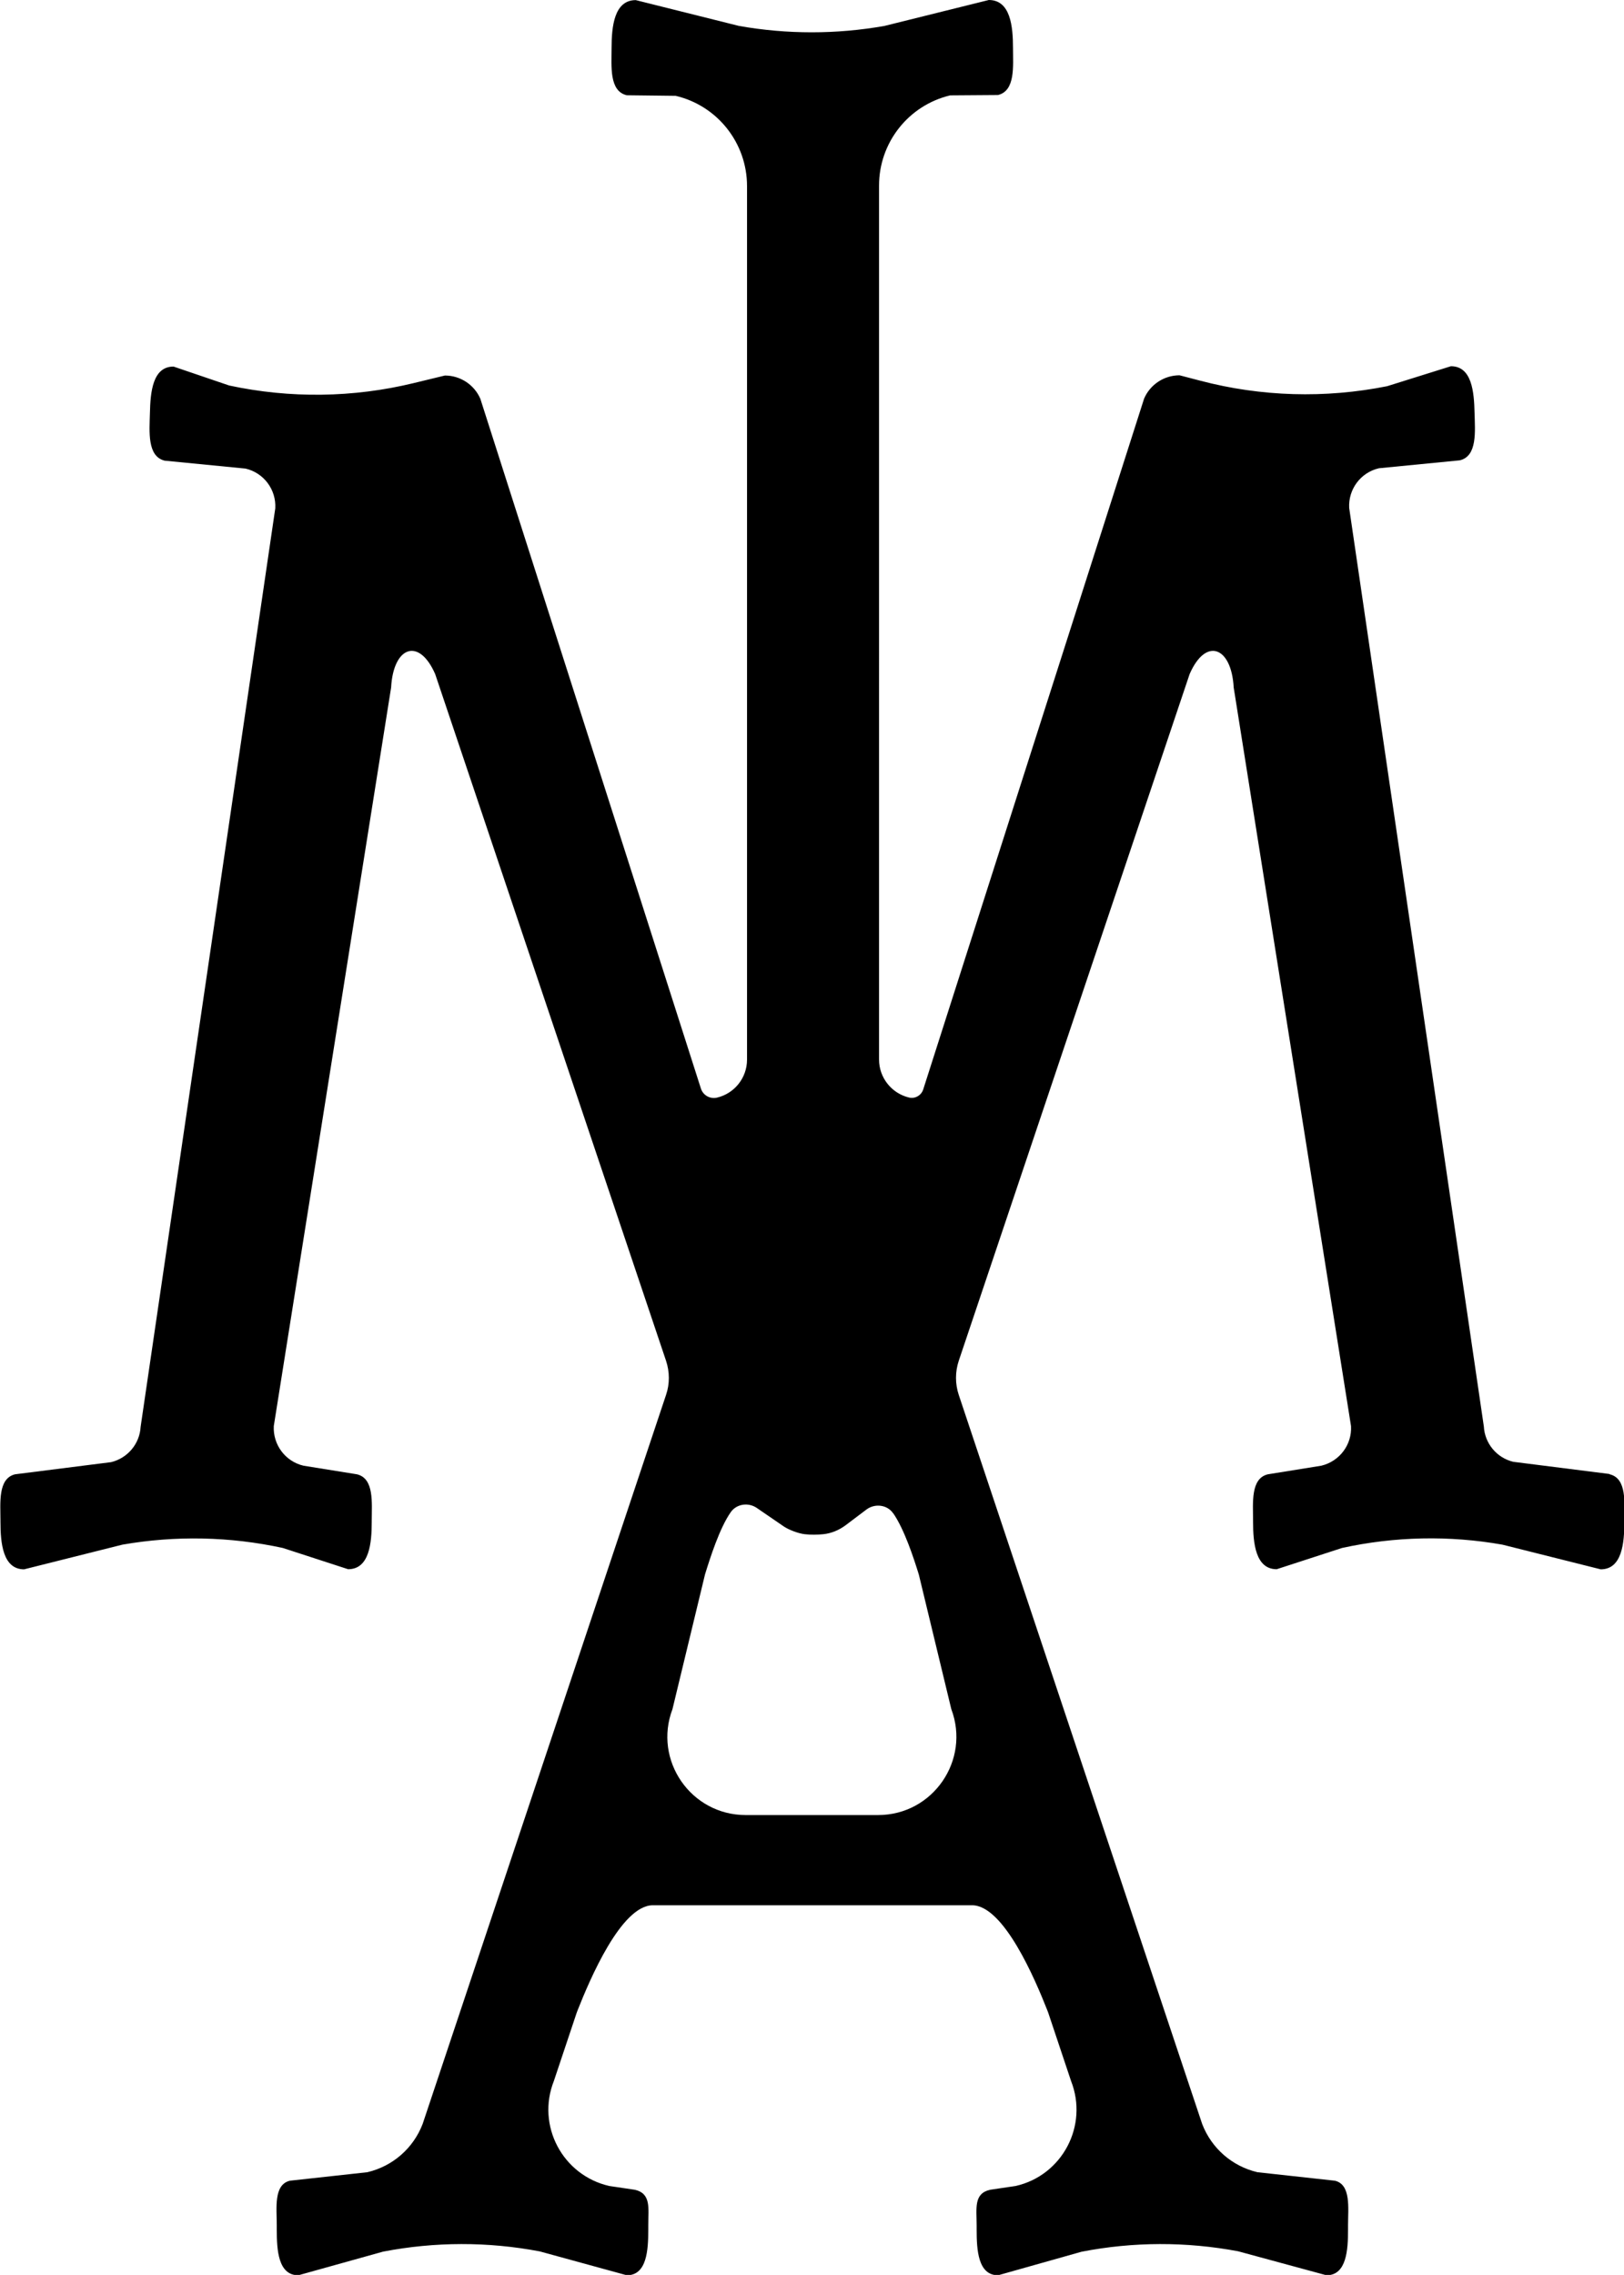 <?xml version="1.0" encoding="UTF-8"?>
<svg id="Layer_1" data-name="Layer 1" xmlns="http://www.w3.org/2000/svg" viewBox="0 0 141.59 198.22">
  <defs>
    <style>
      .cls-1 {
        stroke-width: 0px;
      }
    </style>
  </defs>
  <path class="cls-1" d="M140.31,128.43l-8.38-1.06c-1.44-.35-2.48-1.6-2.56-3.08l-11.74-80.03c-.09-1.63,1-3.09,2.59-3.46l7.05-.69c1.55-.36,1.33-2.54,1.29-4.13-.04-1.83-.23-4.07-2.06-4.07l-5.56,1.74c-5.4,1.08-10.98.92-16.3-.48l-1.8-.47c-1.34,0-2.56.8-3.09,2.03l-19.26,60.2c-.17.52-.71.83-1.24.7h0c-1.53-.37-2.61-1.74-2.61-3.31V16.17c0-3.74,2.56-6.99,6.2-7.86l4.17-.03c1.53-.37,1.31-2.52,1.31-4.09h0c0-1.89-.22-4.19-2.11-4.19l-9.1,2.26c-4.19.74-8.49.74-12.68,0l-9-2.25c-1.88,0-2.11,2.3-2.11,4.19h0c0,1.58-.22,3.73,1.32,4.1l4.27.05c3.65.86,6.22,4.12,6.22,7.86v76.12c0,1.58-1.09,2.95-2.62,3.31h0c-.6.14-1.21-.2-1.4-.79l-19.23-60.1c-.53-1.23-1.75-2.03-3.09-2.03l-2.72.66c-5.28,1.28-10.78,1.35-16.09.21l-4.85-1.65c-1.83,0-2.02,2.24-2.06,4.07-.04,1.59-.25,3.76,1.29,4.13l7.05.69c1.59.37,2.68,1.83,2.59,3.46l-11.74,80.03c-.08,1.48-1.13,2.73-2.57,3.08l-8.38,1.06c-1.51.37-1.27,2.5-1.27,4.05v.09c0,1.86.21,4.14,2.06,4.14l8.57-2.15c4.64-.81,9.39-.71,13.99.29l5.69,1.85c1.86,0,2.06-2.29,2.06-4.14v-.08c0-1.56.23-3.69-1.29-4.05l-4.66-.75c-1.58-.37-2.67-1.82-2.59-3.45l10.23-64.36c.19-3.54,2.41-4.42,3.84-1.17l20.13,59.84c.32.96.33,2.01,0,2.97l-21.22,63.52c-.81,2.12-2.61,3.69-4.82,4.21l-6.75.74c-1.44.34-1.15,2.4-1.15,3.87v.41c0,1.75.12,3.96,1.88,3.96l7.39-2.06c4.51-.87,9.14-.88,13.66-.02l7.59,2.08c1.75,0,1.87-2.2,1.87-3.96v-.39c0-1.48.27-2.77-1.17-3.1l-2.23-.33c-4.07-.93-6.37-5.26-4.83-9.15l1.98-5.92c.03-.09.06-.16.09-.24,1.06-2.68,3.8-9.15,6.56-9.15h27.83c2.76,0,5.5,6.46,6.56,9.15.03.08.06.16.09.24l1.98,5.92c1.53,3.89-.76,8.23-4.83,9.15l-2.23.33c-1.44.33-1.17,1.61-1.17,3.1v.39c0,1.75.12,3.96,1.87,3.96l7.27-2.05c4.51-.88,9.14-.89,13.66-.04l7.7,2.09c1.75,0,1.88-2.2,1.88-3.96v-.41c0-1.47.28-3.54-1.15-3.87l-6.75-.74c-2.21-.52-4.01-2.09-4.82-4.21l-21.22-63.52c-.32-.96-.32-2.01,0-2.97l20.13-59.84c1.42-3.25,3.65-2.37,3.84,1.17l10.23,64.36c.09,1.62-1,3.07-2.59,3.45l-4.66.75c-1.52.36-1.29,2.49-1.29,4.05v.08c0,1.86.21,4.14,2.06,4.14l5.69-1.85c4.6-1.01,9.36-1.11,13.99-.29l8.57,2.15c1.86,0,2.06-2.29,2.06-4.14v-.09c0-1.55.24-3.68-1.27-4.05ZM77.88,131.86c.96,1.39,1.77,3.85,2.23,5.34l2.83,11.72c1.68,4.46-1.61,9.23-6.38,9.23h-11.55c-4.77,0-8.07-4.77-6.38-9.23l2.84-11.75c.47-1.51,1.27-4.02,2.24-5.41.51-.73,1.54-.87,2.27-.37l2.35,1.61c.46.31,1.29.62,1.84.68s1.07.05,1.6,0c.7-.07,1.37-.35,1.94-.77l1.83-1.38c.73-.55,1.81-.43,2.33.33Z"/>
</svg>